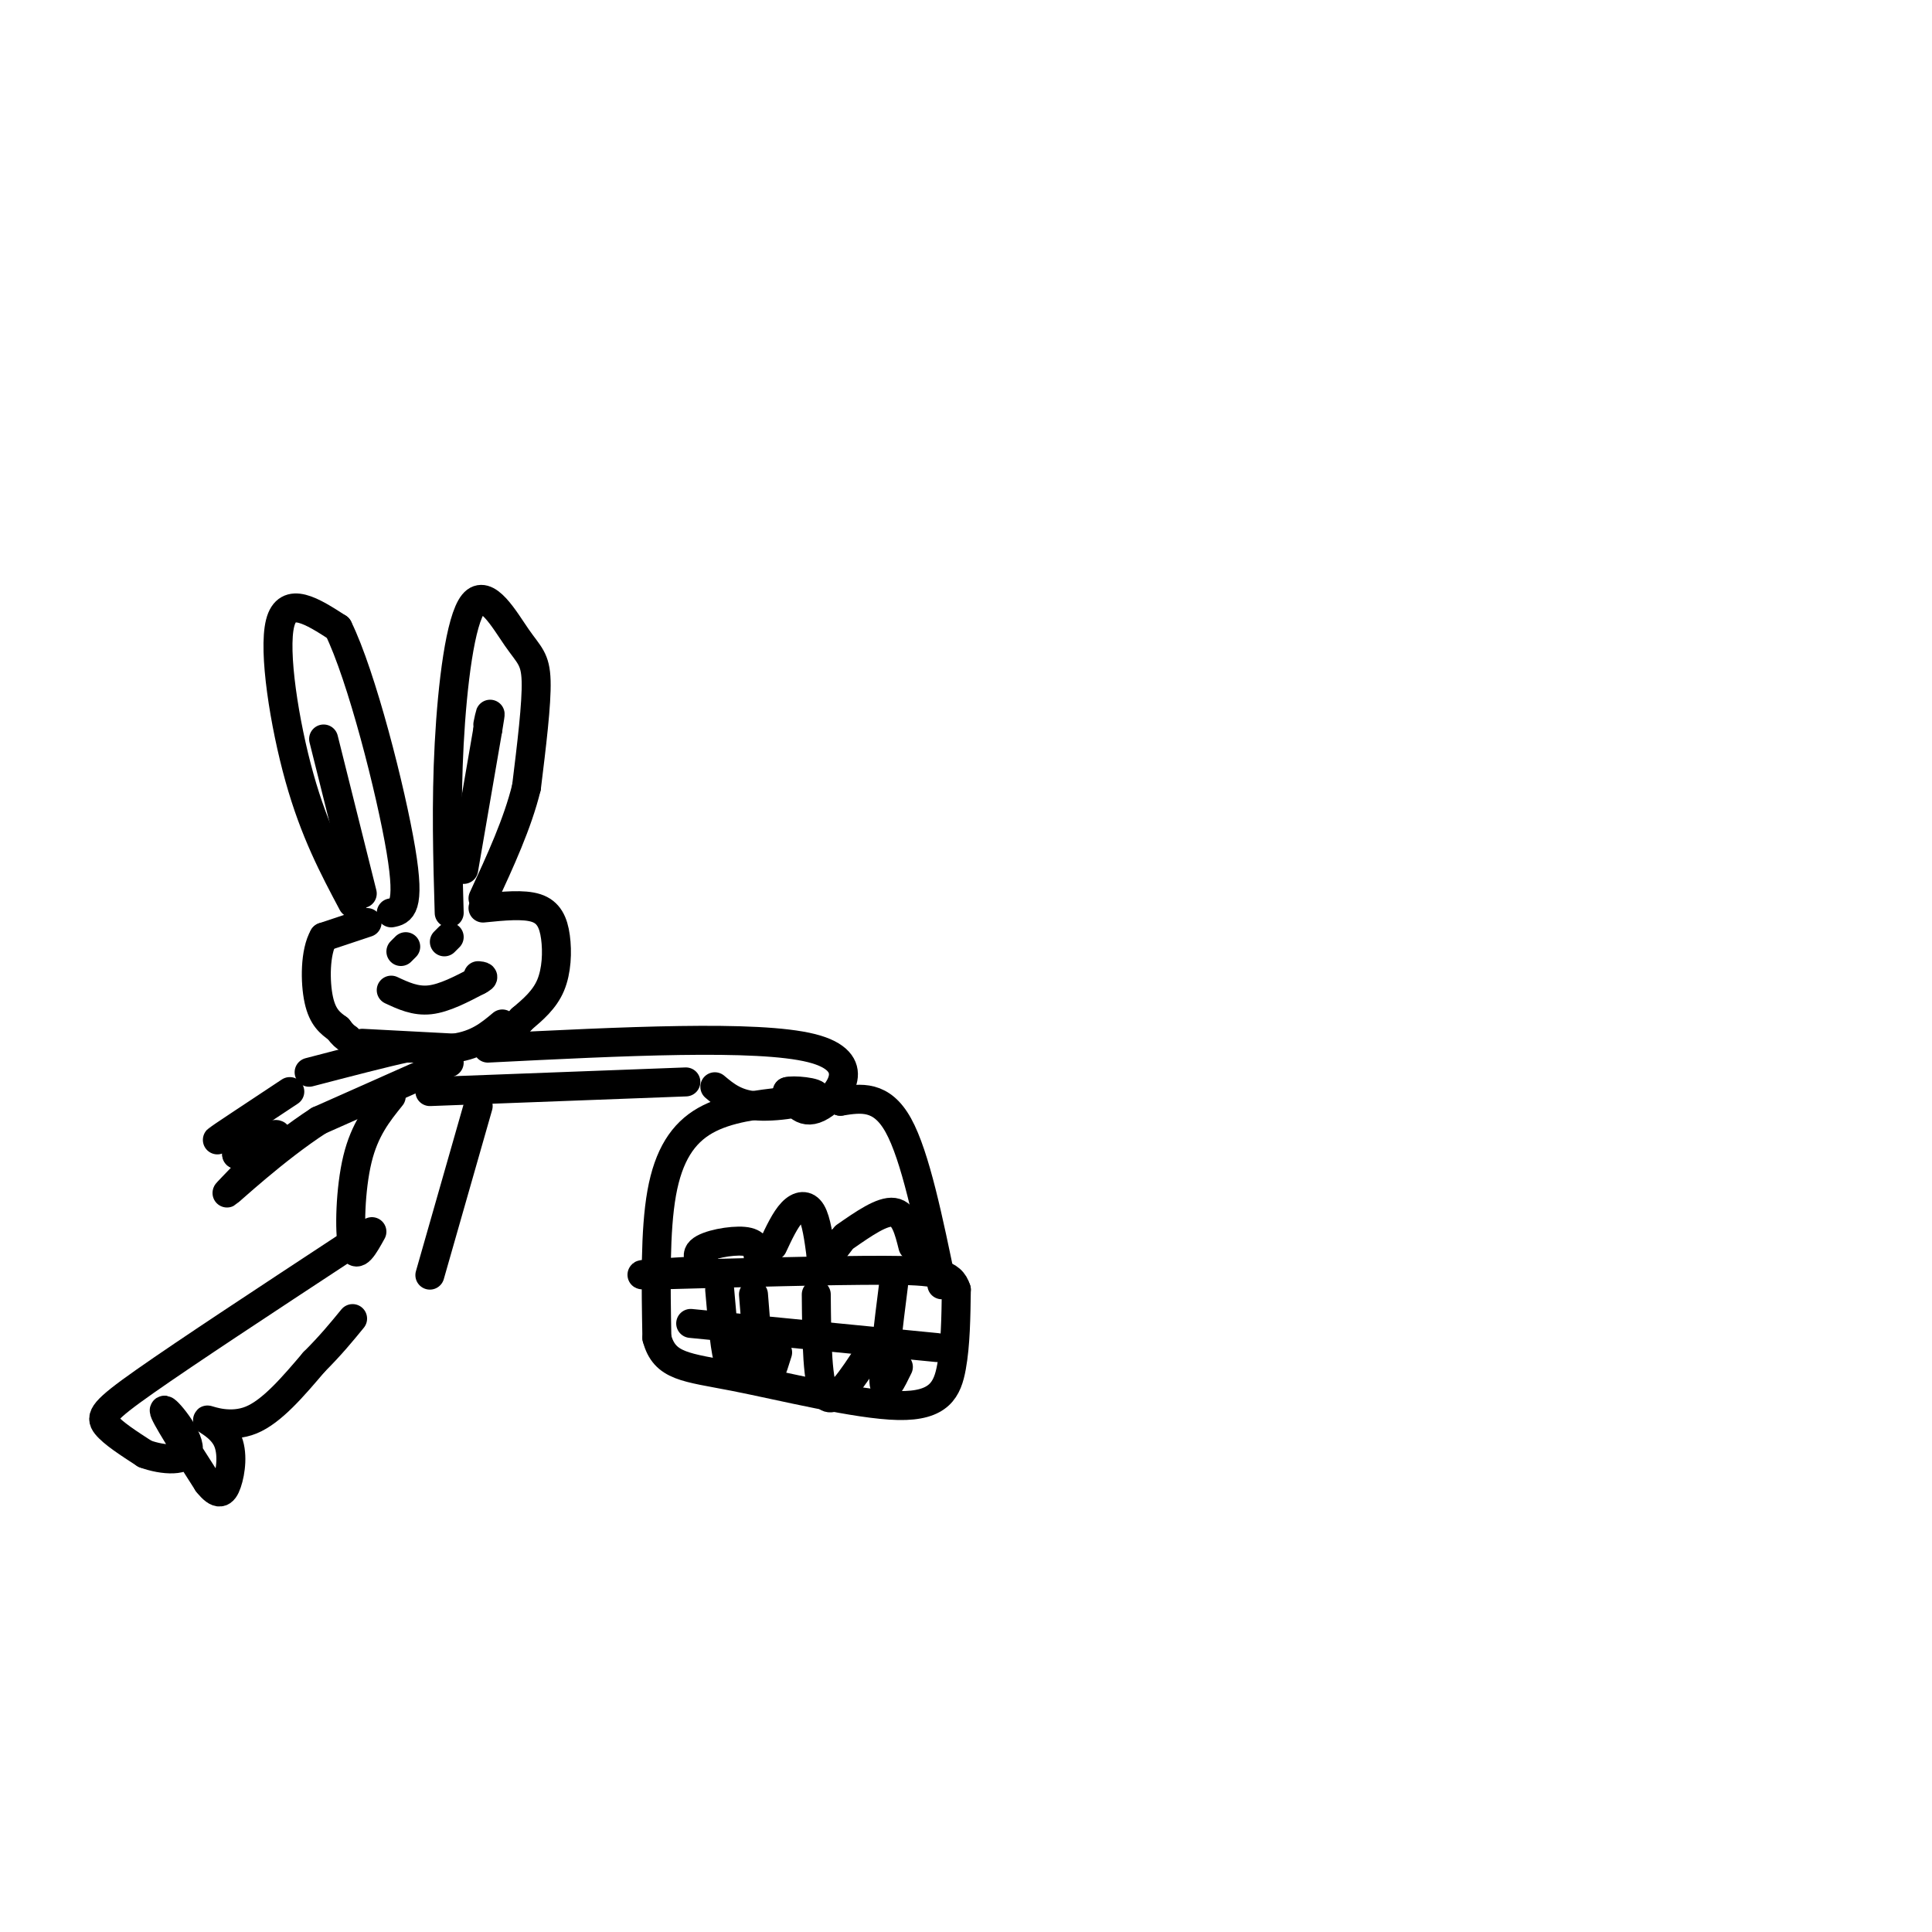 <svg viewBox='0 0 400 400' version='1.1' xmlns='http://www.w3.org/2000/svg' xmlns:xlink='http://www.w3.org/1999/xlink'><g fill='none' stroke='rgb(0,0,0)' stroke-width='6' stroke-linecap='round' stroke-linejoin='round'><path d='M73,187c-3.933,-7.400 -7.867,-14.800 -11,-26c-3.133,-11.200 -5.467,-26.200 -4,-32c1.467,-5.800 6.733,-2.400 12,1'/><path d='M70,130c4.844,9.800 10.956,33.800 13,46c2.044,12.200 0.022,12.600 -2,13'/><path d='M93,189c-0.329,-11.333 -0.657,-22.667 0,-35c0.657,-12.333 2.300,-25.667 5,-29c2.700,-3.333 6.458,3.333 9,7c2.542,3.667 3.869,4.333 4,9c0.131,4.667 -0.935,13.333 -2,22'/><path d='M109,163c-1.833,7.500 -5.417,15.250 -9,23'/><path d='M75,185c0.000,0.000 -8.000,-32.000 -8,-32'/><path d='M96,180c0.000,0.000 5.000,-29.000 5,-29'/><path d='M101,151c0.833,-5.000 0.417,-3.000 0,-1'/><path d='M76,191c0.000,0.000 -9.000,3.000 -9,3'/><path d='M67,194c-1.800,3.089 -1.800,9.311 -1,13c0.800,3.689 2.400,4.844 4,6'/><path d='M70,213c1.000,1.333 1.500,1.667 2,2'/><path d='M100,188c4.202,-0.423 8.405,-0.845 11,0c2.595,0.845 3.583,2.958 4,6c0.417,3.042 0.262,7.012 -1,10c-1.262,2.988 -3.631,4.994 -6,7'/><path d='M108,211c-1.000,1.167 -0.500,0.583 0,0'/><path d='M75,216c0.000,0.000 19.000,1.000 19,1'/><path d='M94,217c4.833,-0.667 7.417,-2.833 10,-5'/><path d='M81,205c2.500,1.167 5.000,2.333 8,2c3.000,-0.333 6.500,-2.167 10,-4'/><path d='M99,203c1.667,-0.833 0.833,-0.917 0,-1'/><path d='M83,197c0.000,0.000 1.000,-1.000 1,-1'/><path d='M92,195c0.000,0.000 1.000,-1.000 1,-1'/><path d='M88,217c0.000,0.000 -4.000,0.000 -4,0'/><path d='M84,217c-4.000,0.833 -12.000,2.917 -20,5'/><path d='M93,220c0.000,0.000 -27.000,12.000 -27,12'/><path d='M66,232c-9.167,5.940 -18.583,14.792 -19,15c-0.417,0.208 8.167,-8.226 10,-11c1.833,-2.774 -3.083,0.113 -8,3'/><path d='M49,239c0.321,-1.476 5.125,-6.667 4,-7c-1.125,-0.333 -8.179,4.190 -8,4c0.179,-0.190 7.589,-5.095 15,-10'/><path d='M101,217c27.911,-1.400 55.822,-2.800 67,0c11.178,2.800 5.622,9.800 2,12c-3.622,2.200 -5.311,-0.400 -7,-3'/><path d='M163,226c0.881,-0.405 6.583,0.083 6,1c-0.583,0.917 -7.452,2.262 -12,2c-4.548,-0.262 -6.774,-2.131 -9,-4'/><path d='M142,224c0.000,0.000 -53.000,2.000 -53,2'/><path d='M163,228c-6.200,0.689 -12.400,1.378 -17,4c-4.600,2.622 -7.600,7.178 -9,15c-1.400,7.822 -1.200,18.911 -1,30'/><path d='M136,277c1.581,6.013 6.032,6.045 16,8c9.968,1.955 25.453,5.834 34,6c8.547,0.166 10.156,-3.381 11,-8c0.844,-4.619 0.922,-10.309 1,-16'/><path d='M198,267c-1.044,-3.422 -4.156,-3.978 -15,-4c-10.844,-0.022 -29.422,0.489 -48,1'/><path d='M135,264c-6.167,0.000 2.417,-0.500 11,-1'/><path d='M195,266c-2.750,-13.333 -5.500,-26.667 -9,-33c-3.500,-6.333 -7.750,-5.667 -12,-5'/><path d='M174,228c-2.000,-0.833 -1.000,-0.417 0,0'/><path d='M149,267c0.583,6.750 1.167,13.500 2,15c0.833,1.500 1.917,-2.250 3,-6'/><path d='M156,268c0.583,7.500 1.167,15.000 2,17c0.833,2.000 1.917,-1.500 3,-5'/><path d='M169,268c0.083,9.500 0.167,19.000 2,21c1.833,2.000 5.417,-3.500 9,-9'/><path d='M185,266c-1.083,8.583 -2.167,17.167 -2,20c0.167,2.833 1.583,-0.083 3,-3'/><path d='M194,279c0.000,0.000 -51.000,-5.000 -51,-5'/><path d='M148,264c-2.200,-1.822 -4.400,-3.644 -3,-5c1.400,-1.356 6.400,-2.244 9,-2c2.600,0.244 2.800,1.622 3,3'/><path d='M157,260c0.667,0.500 0.833,0.250 1,0'/><path d='M160,258c1.289,-2.756 2.578,-5.511 4,-7c1.422,-1.489 2.978,-1.711 4,0c1.022,1.711 1.511,5.356 2,9'/><path d='M170,260c1.000,1.000 2.500,-1.000 4,-3'/><path d='M175,256c3.833,-2.667 7.667,-5.333 10,-5c2.333,0.333 3.167,3.667 4,7'/><path d='M81,227c-2.756,3.422 -5.511,6.844 -7,13c-1.489,6.156 -1.711,15.044 -1,18c0.711,2.956 2.356,-0.022 4,-3'/><path d='M99,229c0.000,0.000 -10.000,35.000 -10,35'/><path d='M72,258c-16.667,10.956 -33.333,21.911 -42,28c-8.667,6.089 -9.333,7.311 -8,9c1.333,1.689 4.667,3.844 8,6'/><path d='M30,301c3.679,1.357 8.875,1.750 9,-1c0.125,-2.750 -4.821,-8.643 -5,-8c-0.179,0.643 4.411,7.821 9,15'/><path d='M43,307c2.206,2.791 3.221,2.270 4,0c0.779,-2.270 1.322,-6.289 0,-9c-1.322,-2.711 -4.510,-4.115 -4,-4c0.510,0.115 4.717,1.747 9,0c4.283,-1.747 8.641,-6.874 13,-12'/><path d='M65,282c3.500,-3.500 5.750,-6.250 8,-9'/></g>
</svg>